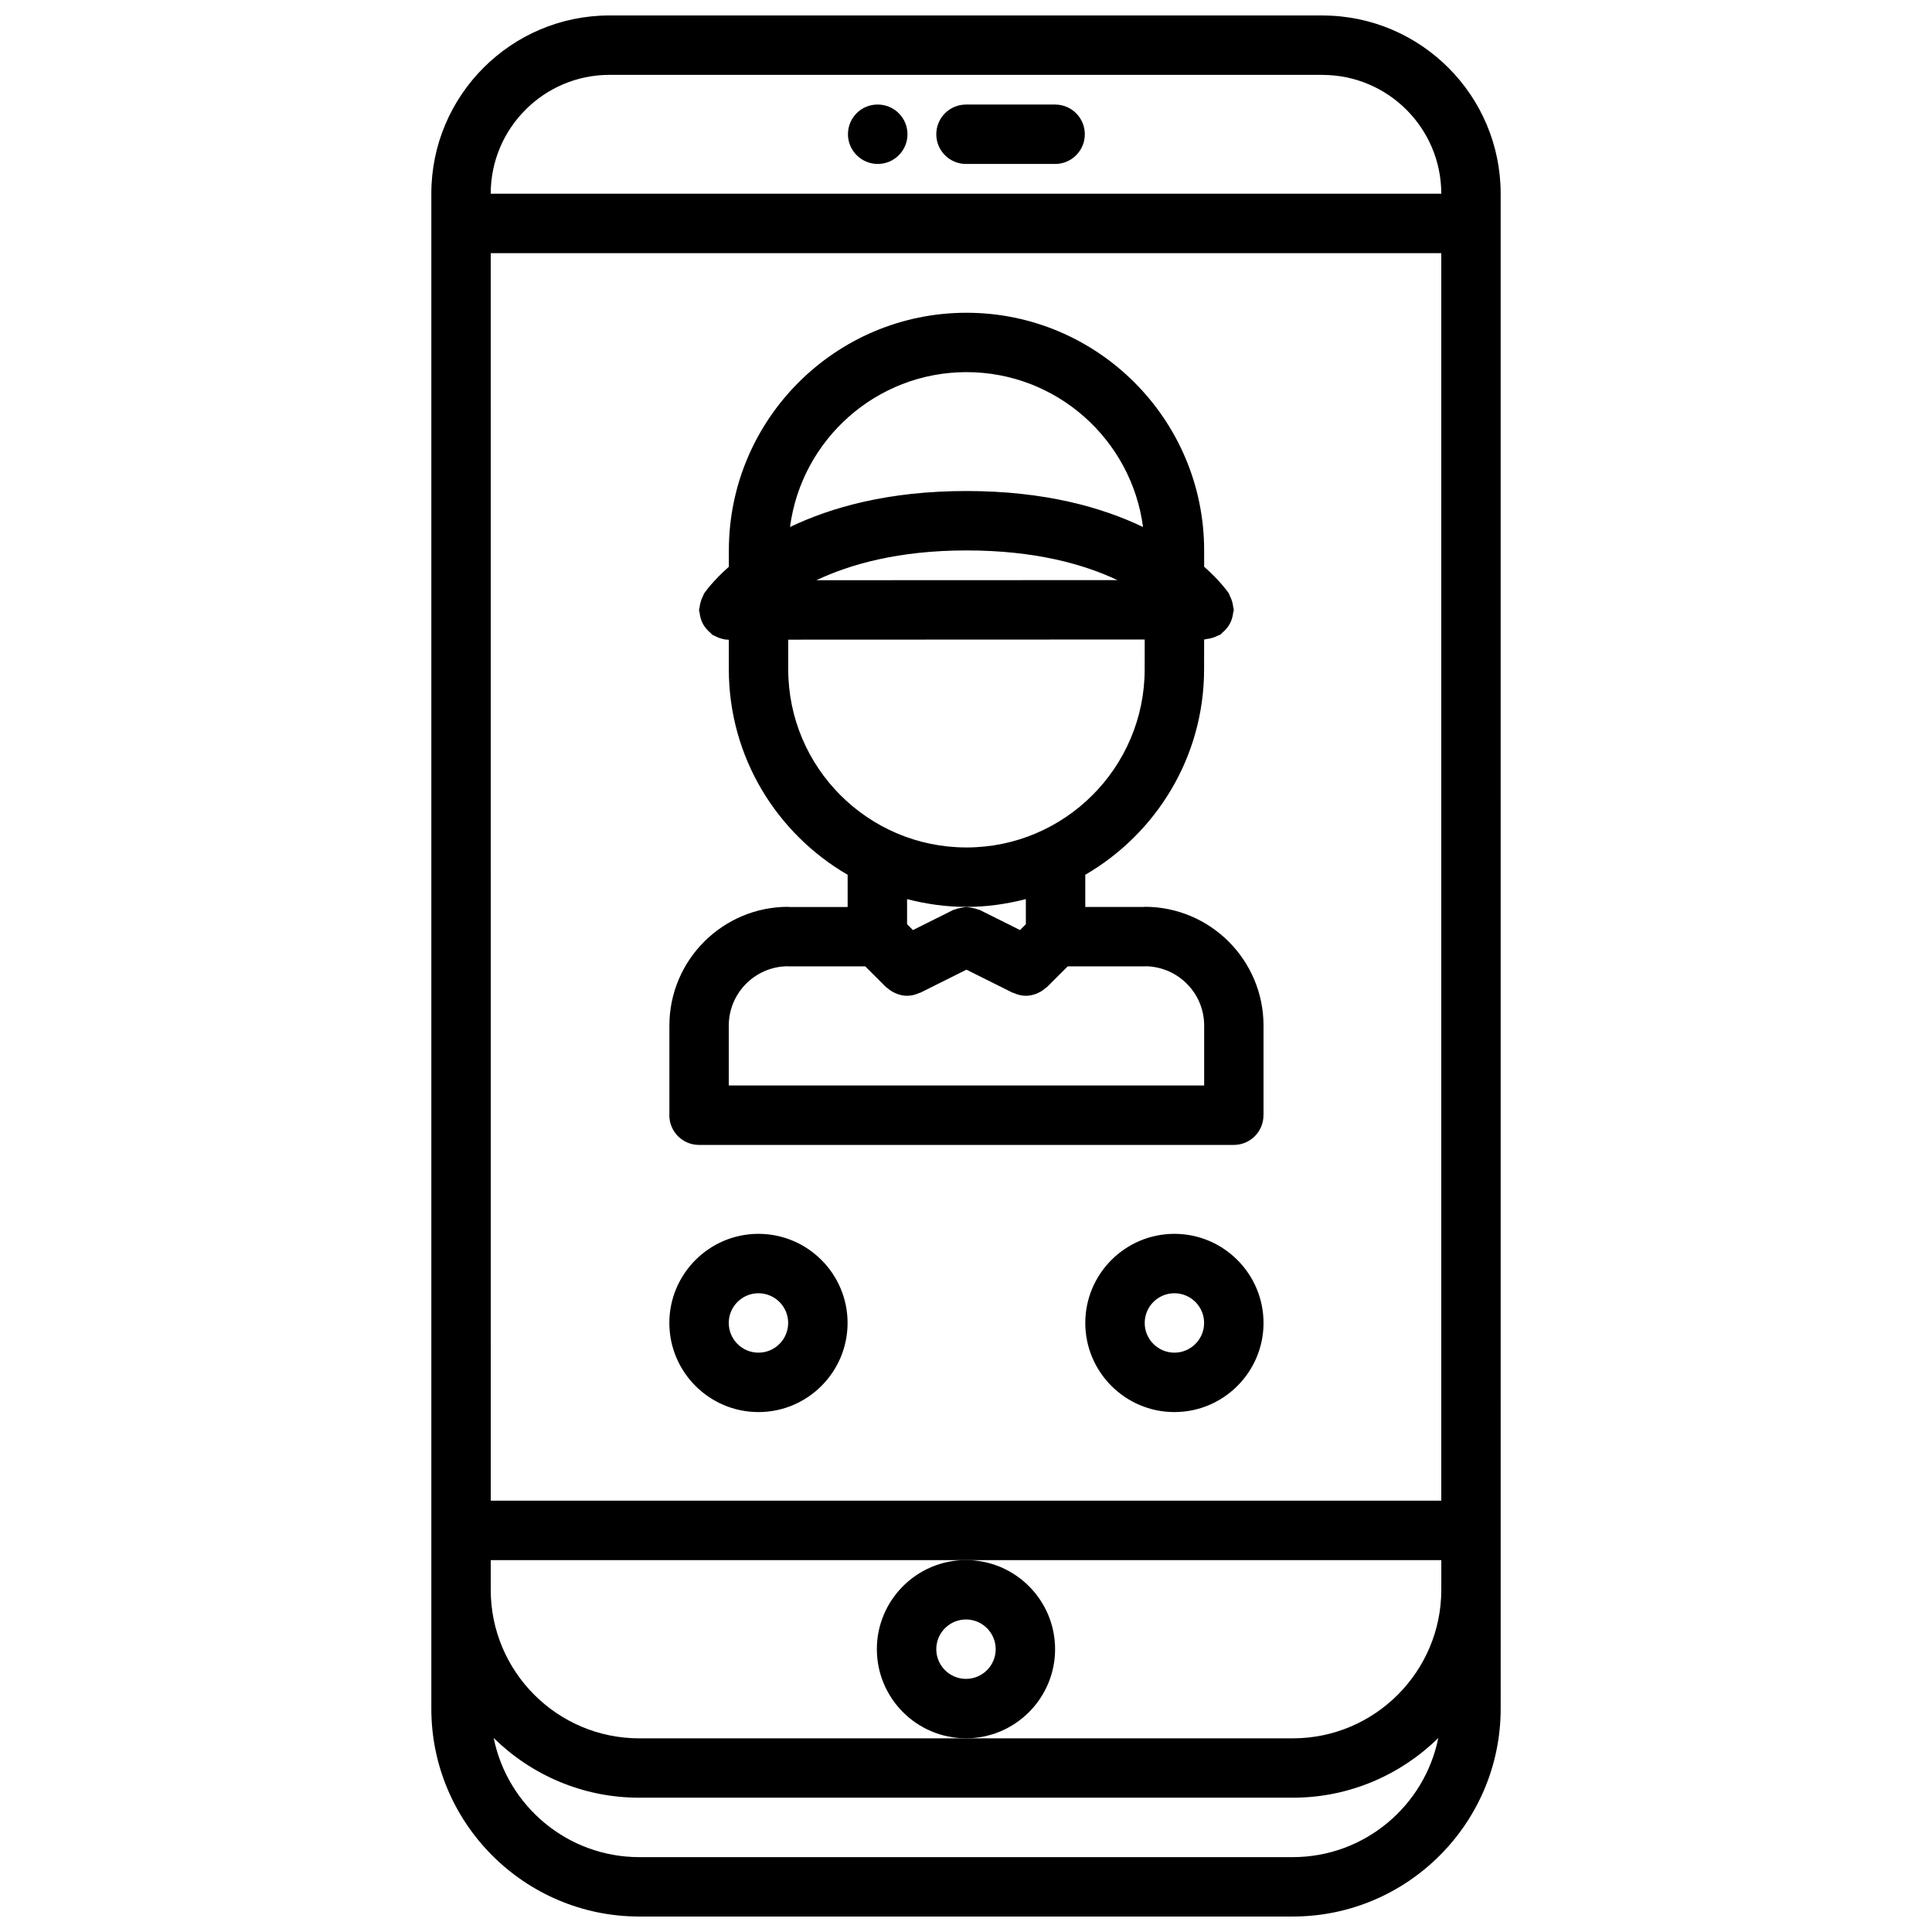 <?xml version="1.0" encoding="UTF-8"?>
<!-- Uploaded to: ICON Repo, www.svgrepo.com, Generator: ICON Repo Mixer Tools -->
<svg width="800px" height="800px" version="1.1" viewBox="144 144 512 512" xmlns="http://www.w3.org/2000/svg">
 <defs>
  <clipPath id="a">
   <path d="m258 148.09h284v503.81h-284z"/>
  </clipPath>
 </defs>
 <path d="m376.62 187.45c4.344 0 7.871-3.527 7.871-7.871s-3.527-7.871-7.871-7.871h-0.078c-4.344 0-7.824 3.527-7.824 7.871s3.559 7.871 7.902 7.871z"/>
 <path d="m400 187.45h23.617c4.352 0 7.871-3.527 7.871-7.871s-3.519-7.871-7.871-7.871h-23.617c-4.352 0-7.871 3.527-7.871 7.871-0.004 4.344 3.516 7.871 7.871 7.871z"/>
 <g clip-path="url(#a)">
  <path d="m494.57 148.11c-0.031 0-0.062-0.016-0.105-0.016h-188.93c-26.047 0-47.23 21.184-47.23 47.23v401.47c0 30.379 24.727 55.105 55.105 55.105h173.18c30.379 0 55.105-24.727 55.105-55.105l-0.004-401.46c0-26.008-21.137-47.168-47.129-47.23zm-189.03 15.727h188.85c0.031 0 0.047 0.016 0.078 0.016 17.367 0 31.488 14.121 31.488 31.488h-251.91v-0.016c0-17.363 14.121-31.488 31.488-31.488zm181.05 440.84h-173.18c-21.703 0-39.359-17.656-39.359-39.359v-7.871h251.91v7.871c-0.004 21.703-17.66 39.359-39.363 39.359zm-212.54-393.59h251.91l-0.004 330.61h-251.9zm212.54 425.07h-173.18c-19.035 0-34.938-13.586-38.574-31.566 9.953 9.77 23.57 15.82 38.574 15.82h173.18c15.004 0 28.621-6.055 38.574-15.824-3.637 17.98-19.539 31.57-38.574 31.57z"/>
 </g>
 <path d="m423.61 581.05c0-13.02-10.598-23.617-23.617-23.617-13.02 0-23.617 10.598-23.617 23.617 0 13.02 10.598 23.617 23.617 23.617 13.023 0 23.617-10.598 23.617-23.617zm-23.613 7.871c-4.344 0-7.871-3.527-7.871-7.871s3.527-7.871 7.871-7.871 7.871 3.527 7.871 7.871c0 4.348-3.527 7.871-7.871 7.871z"/>
 <path d="m345 470.98c-13.02 0-23.617 10.598-23.617 23.617 0 13.02 10.598 23.617 23.617 23.617 13.02 0 23.617-10.598 23.617-23.617 0-13.02-10.598-23.617-23.617-23.617zm0 31.488c-4.344 0-7.871-3.527-7.871-7.871s3.527-7.871 7.871-7.871 7.871 3.527 7.871 7.871-3.531 7.871-7.871 7.871z"/>
 <path d="m455.23 470.98c-13.02 0-23.617 10.598-23.617 23.617 0 13.02 10.598 23.617 23.617 23.617s23.617-10.598 23.617-23.617c-0.004-13.02-10.598-23.617-23.617-23.617zm0 31.488c-4.344 0-7.871-3.527-7.871-7.871s3.527-7.871 7.871-7.871 7.871 3.527 7.871 7.871-3.535 7.871-7.871 7.871z"/>
 <path d="m447.36 384.31c-0.086 0-0.148 0.039-0.227 0.047h-15.523v-8.535c18.789-10.91 31.48-31.203 31.488-54.449l0.008-7.894c0.242 0 0.449-0.117 0.684-0.141 0.527-0.047 1.031-0.156 1.551-0.316 0.512-0.156 0.992-0.34 1.457-0.598 0.211-0.117 0.457-0.133 0.66-0.27 0.211-0.148 0.332-0.371 0.527-0.535 0.426-0.34 0.789-0.707 1.133-1.133 0.316-0.395 0.59-0.789 0.82-1.227 0.234-0.434 0.41-0.867 0.551-1.348 0.164-0.527 0.27-1.039 0.324-1.59 0.023-0.25 0.148-0.473 0.148-0.723 0-0.242-0.117-0.457-0.141-0.691-0.047-0.535-0.164-1.039-0.316-1.559-0.164-0.512-0.348-0.984-0.59-1.449-0.125-0.211-0.141-0.457-0.277-0.66-0.234-0.355-2.258-3.266-6.527-7.047v-4.328c0-34.723-28.254-62.977-62.977-62.977-34.723 0-62.977 28.254-62.977 62.977v4.336c-4.297 3.809-6.336 6.746-6.574 7.102-0.141 0.203-0.156 0.441-0.27 0.652-0.25 0.473-0.449 0.945-0.598 1.473-0.156 0.512-0.27 1.008-0.316 1.543-0.023 0.242-0.141 0.449-0.141 0.699 0 0.27 0.125 0.488 0.148 0.738 0.055 0.535 0.164 1.039 0.316 1.559 0.156 0.488 0.332 0.938 0.566 1.371 0.227 0.434 0.496 0.82 0.82 1.203 0.348 0.426 0.715 0.805 1.141 1.148 0.195 0.156 0.316 0.387 0.527 0.527 0.27 0.18 0.566 0.262 0.844 0.402 0.27 0.133 0.512 0.27 0.797 0.371 0.883 0.332 1.793 0.551 2.715 0.551h0.008 0.008v7.832c0 23.254 12.699 43.547 31.488 54.457v8.535h-15.523c-0.086 0-0.148-0.047-0.227-0.047-17.367 0-31.488 14.113-31.488 31.473v23.633c0 0.008 0.008 0.016 0.008 0.023 0 0.039-0.023 0.062-0.023 0.102 0 4.352 3.519 7.871 7.871 7.871h141.71c4.352 0 7.871-3.519 7.871-7.871 0-0.008-0.008-0.016-0.008-0.023 0-0.039 0.023-0.062 0.023-0.102v-23.633c-0.004-17.363-14.125-31.48-31.492-31.48zm-47.223-141.69c23.945 0 43.738 17.926 46.777 41.043-10.855-5.203-26.047-9.539-46.801-9.539-20.727 0-35.906 4.344-46.75 9.539 3.035-23.125 22.828-41.043 46.773-41.043zm39.98 55.113-79.773 0.031c8.902-4.211 21.789-7.894 39.77-7.894 18.199-0.004 31.141 3.668 40.004 7.863zm-87.23 23.621v-7.84l94.473-0.039-0.008 7.871c0 26.047-21.184 47.238-47.23 47.238-26.051 0.004-47.234-21.18-47.234-47.23zm47.234 62.984c5.441 0 10.699-0.77 15.742-2.07v6.652l-1.551 1.551-10.676-5.328c-0.164-0.078-0.34-0.062-0.504-0.133-0.512-0.211-1.039-0.332-1.582-0.426-0.488-0.086-0.938-0.188-1.426-0.188-0.48 0-0.938 0.102-1.418 0.188-0.551 0.102-1.07 0.203-1.582 0.426-0.164 0.07-0.348 0.055-0.512 0.141l-10.676 5.328-1.551-1.551v-6.652c5.027 1.293 10.285 2.062 15.734 2.062zm-47.398 15.73c0.055 0 0.102 0.031 0.156 0.031h20.422l5.519 5.512c0.086 0.086 0.195 0.109 0.293 0.188 0.59 0.535 1.242 0.969 1.961 1.301 0.227 0.109 0.449 0.211 0.684 0.301 0.836 0.301 1.707 0.496 2.606 0.496 0 0 0.008 0.008 0.016 0.008h0.008c0.016 0 0.023-0.008 0.039-0.008 1.102-0.008 2.172-0.293 3.195-0.754 0.094-0.039 0.18-0.016 0.27-0.062l12.234-6.109 12.234 6.109c0.086 0.039 0.172 0.023 0.27 0.062 1.023 0.465 2.102 0.746 3.195 0.754 0.016 0 0.023 0.008 0.039 0.008h0.008c0.008 0 0.016-0.008 0.016-0.008 0.898 0 1.77-0.203 2.606-0.496 0.234-0.086 0.457-0.188 0.684-0.301 0.715-0.332 1.371-0.762 1.961-1.301 0.094-0.078 0.203-0.109 0.293-0.188l5.519-5.512h20.422c0.055 0 0.102-0.031 0.156-0.031 8.605 0.086 15.586 7.094 15.586 15.711v15.887h-125.98v-15.887c0-8.621 6.981-15.625 15.586-15.711z"/>
</svg>
